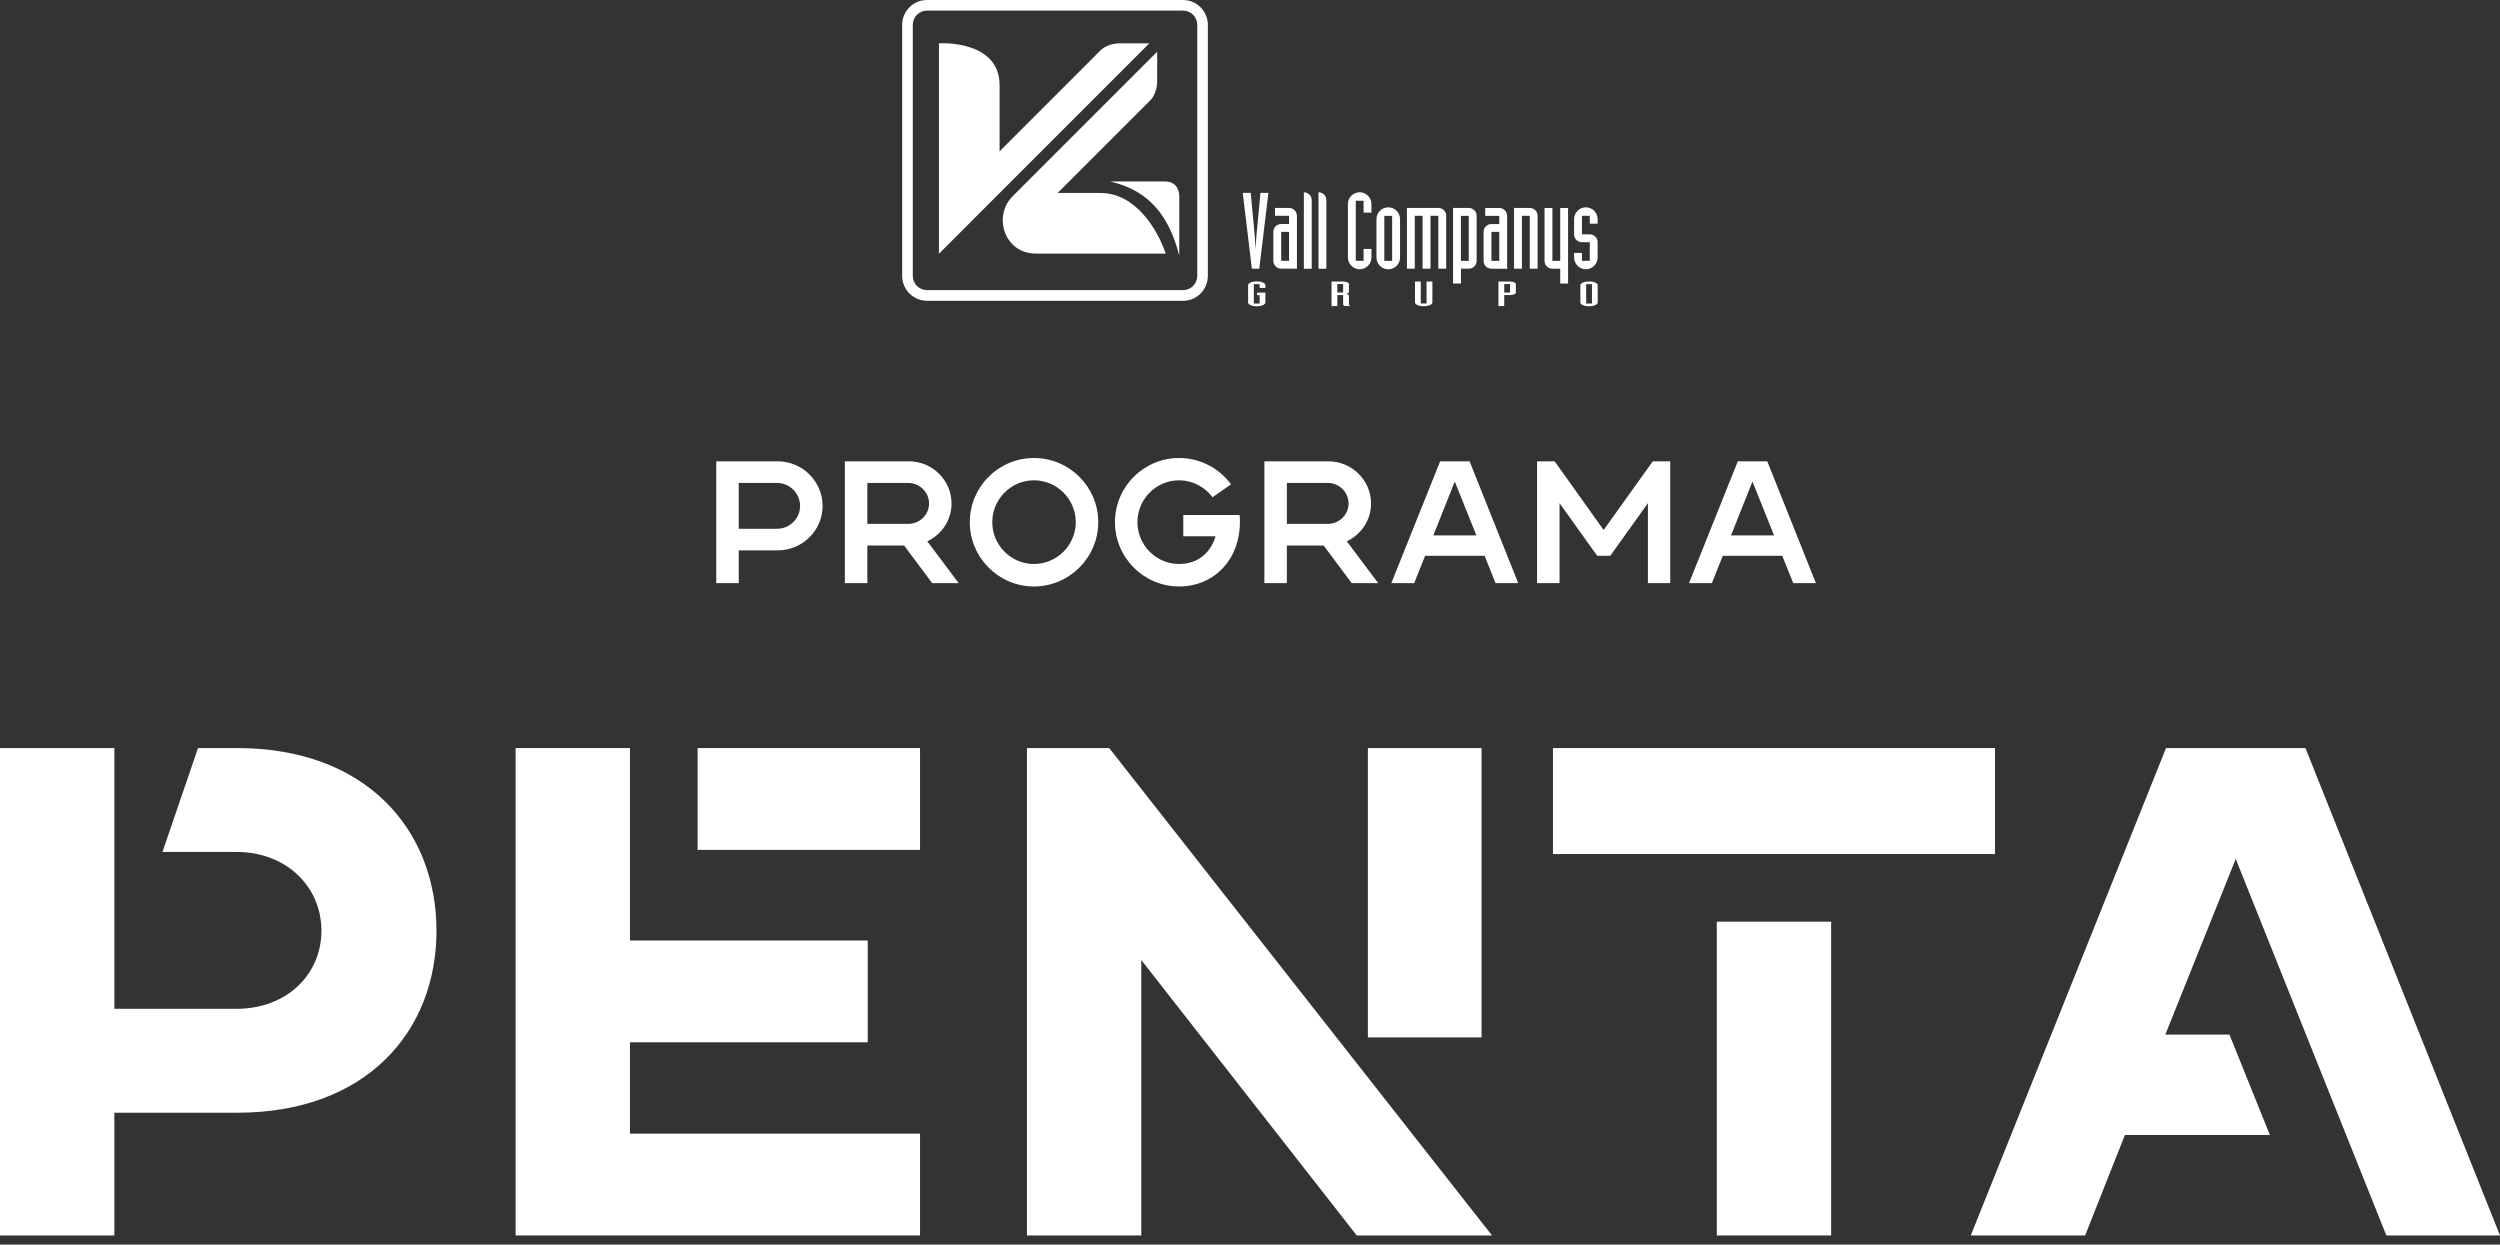 <svg xmlns="http://www.w3.org/2000/svg" width="231" height="115" viewBox="0 0 231 115" fill="none"><rect x="0" y="0" width="231" height="115" fill="#333333" stroke="none"/><path d="M40.331 86C40.331 95.278 33.888 102.816 21.905 102.816H10.566V114.155H0V69.121H10.566V93.216H21.84C26.544 93.216 29.701 89.995 29.701 86C29.701 82.006 26.544 78.72 21.84 78.72H15.011L18.297 69.121H21.905C33.888 69.121 40.331 76.723 40.331 86Z" fill="white"></path><path d="M58.209 104.748H85.01V114.155H47.643V69.121H58.209V86.902H80.178V96.309H58.209V104.748ZM85.01 69.121V78.527H64.458V69.121H85.01Z" fill="white"></path><path d="M102.49 69.121L137.86 114.155H125.361L105.454 88.706V114.155H94.888V69.121H102.49ZM136.894 69.121V95.858H126.392V69.121H136.894Z" fill="white"></path><path d="M184.339 69.121V78.913H143.493V69.121H184.339ZM169.199 85.163V114.155H158.633V85.163H169.199Z" fill="white"></path><path d="M213.025 69.121L231 114.155H220.498L206.582 79.365L200.075 95.6H206.003L209.739 104.877H196.339L192.666 114.155H182.1L200.14 69.121H213.025Z" fill="white"></path><path d="M76.007 46.749C76.007 49.02 74.138 50.856 71.851 50.856H68.26V53.884H66.182V42.625H71.851C74.138 42.625 76.007 44.478 76.007 46.749ZM73.929 46.749C73.929 45.589 72.979 44.623 71.787 44.623H68.26V48.859H71.787C72.979 48.859 73.929 47.908 73.929 46.749Z" fill="white"></path><path d="M88.582 53.884H86.134L83.541 50.405H80.142V53.884H78.064V42.625H83.975C86.15 42.625 87.921 44.381 87.921 46.523C87.921 48.069 87.004 49.39 85.683 50.018L88.582 53.884ZM85.844 46.523C85.844 45.476 84.974 44.623 83.911 44.623H80.142V48.408H83.911C84.974 48.408 85.844 47.57 85.844 46.523Z" fill="white"></path><path d="M101.479 48.247C101.479 51.516 98.806 54.19 95.536 54.19C92.266 54.19 89.609 51.516 89.609 48.247C89.609 44.977 92.266 42.319 95.536 42.319C98.806 42.319 101.479 44.977 101.479 48.247ZM99.401 48.247C99.401 46.12 97.662 44.381 95.536 44.381C93.41 44.381 91.686 46.12 91.686 48.247C91.686 50.373 93.41 52.112 95.536 52.112C97.662 52.112 99.401 50.373 99.401 48.247Z" fill="white"></path><path d="M114.538 47.586C114.57 47.812 114.57 48.021 114.57 48.247C114.57 49.841 114.054 51.307 113.088 52.386C112.057 53.546 110.575 54.19 108.949 54.19C105.679 54.19 103.021 51.516 103.021 48.247C103.021 44.977 105.679 42.319 108.949 42.319C110.849 42.319 112.637 43.237 113.748 44.752L112.041 45.943C111.316 44.977 110.173 44.381 108.949 44.381C106.823 44.381 105.099 46.12 105.099 48.247C105.099 50.373 106.823 52.112 108.949 52.112C110.817 52.112 111.912 50.936 112.315 49.551H109.335V47.586H114.538Z" fill="white"></path><path d="M127.346 53.884H124.898L122.305 50.405H118.907V53.884H116.829V42.625H122.74C124.914 42.625 126.686 44.381 126.686 46.523C126.686 48.069 125.768 49.39 124.447 50.018L127.346 53.884ZM124.608 46.523C124.608 45.476 123.739 44.623 122.676 44.623H118.907V48.408H122.676C123.739 48.408 124.608 47.57 124.608 46.523Z" fill="white"></path><path d="M140.284 53.884H138.19L137.175 51.355H131.683L130.668 53.884H128.558L133.068 42.625H135.79L140.284 53.884ZM136.418 49.471L134.421 44.494L132.44 49.471H136.418Z" fill="white"></path><path d="M154.329 53.884H152.267V46.491L148.788 51.355H147.58L144.101 46.491V53.884H142.023V42.625H143.65L148.176 48.971L152.718 42.625H154.329V53.884Z" fill="white"></path><path d="M167.79 53.884H165.696L164.681 51.355H159.189L158.174 53.884H156.064L160.574 42.625H163.296L167.79 53.884ZM163.924 49.471L161.927 44.494L159.946 49.471H163.924Z" fill="white"></path><path d="M85.659 0.978C84.93 0.978 84.342 1.57 84.342 2.295V25.493C84.342 26.221 84.934 26.809 85.659 26.809H109.311C110.036 26.809 110.628 26.217 110.628 25.493V2.299C110.628 1.57 110.036 0.982 109.311 0.982H85.659V0.978ZM109.311 27.792H85.659C84.39 27.792 83.359 26.761 83.359 25.493V2.299C83.359 1.031 84.39 0 85.659 0H109.311C110.579 0 111.606 1.031 111.606 2.299V25.497C111.606 26.765 110.575 27.796 109.311 27.796" fill="white"></path><path d="M103.428 4.002C103.428 4.002 102.345 3.998 101.689 4.655C101.032 5.311 92.363 13.98 92.363 13.98V7.88C92.363 3.636 86.758 4.002 86.758 4.002V23.447L92.363 17.838L106.199 4.002H103.432" fill="white"></path><path d="M101.689 17.83H97.731C97.731 17.83 105.619 9.942 106.275 9.285C106.931 8.629 106.923 7.546 106.923 7.546V4.78C106.923 4.78 94.485 17.218 93.551 18.152C91.747 19.956 92.774 23.431 95.717 23.431H107.708C106.984 21.277 104.99 17.846 101.689 17.83Z" fill="white"></path><path d="M107.632 16.767H102.558C106.263 17.604 108.043 20.045 108.965 23.62V18.156C108.965 18.156 109.037 16.767 107.632 16.767Z" fill="white"></path><path d="M138.991 27.031H139.527V26.25H138.991V27.031ZM138.456 28.279V26.016H139.527C139.825 26.016 140.063 26.121 140.063 26.25V27.031C140.063 27.16 139.825 27.264 139.527 27.264H138.991V28.279H138.456ZM132.352 26.016V27.945C132.352 28.138 131.989 28.295 131.546 28.295C131.103 28.295 130.745 28.138 130.745 27.945V26.016H131.28V28.041H131.816V26.016H132.352ZM123.569 27.031H124.105V26.25H123.569V27.031ZM123.034 28.279V26.016H124.105C124.403 26.016 124.641 26.121 124.641 26.25V26.966C124.641 27.075 124.532 27.115 124.403 27.148C124.532 27.172 124.641 27.216 124.641 27.357V28.11C124.641 28.174 124.697 28.219 124.769 28.279H124.222C124.161 28.231 124.105 28.166 124.105 28.11V27.264H123.569V28.279H123.034ZM115.323 27.945V26.35C115.323 26.157 115.685 26 116.124 26C116.563 26 116.925 26.157 116.925 26.35V26.608H116.39V26.254H115.854V28.046H116.39V27.268H116.156V27.035H116.921V27.949C116.921 28.142 116.559 28.299 116.12 28.299C115.681 28.299 115.319 28.142 115.319 27.949M146.026 27.949V26.354C146.026 26.161 146.388 26.004 146.827 26.004C147.266 26.004 147.629 26.161 147.629 26.354V27.949C147.629 28.142 147.266 28.299 146.827 28.299C146.388 28.299 146.026 28.142 146.026 27.949ZM147.097 26.254H146.562V28.046H147.097V26.254Z" fill="white"></path><path d="M144.89 19.215V26.201H144.166V24.828H143.441C143.038 24.828 142.716 24.506 142.716 24.103V19.219H143.441V24.103H144.166V19.219H144.89V19.215ZM139.897 24.828V19.215H141.351C141.754 19.215 142.076 19.537 142.076 19.94V24.824H141.351V19.94H140.626V24.824H139.901L139.897 24.828ZM137.808 24.103H138.532V21.426H137.808V24.103ZM139.261 19.944V24.828H137.808C137.405 24.828 137.083 24.506 137.083 24.103V21.426C137.083 21.023 137.405 20.701 137.808 20.701H138.532V19.944H137.236V19.219H138.532C138.935 19.219 139.257 19.541 139.257 19.944M134.989 24.103H135.714V19.944H134.989V24.103ZM134.264 26.201V19.215H135.718C136.12 19.215 136.442 19.537 136.442 19.94V24.099C136.442 24.502 136.116 24.824 135.718 24.824H134.993V26.197H134.268L134.264 26.201ZM130 24.828V19.215H132.903C133.306 19.215 133.628 19.537 133.628 19.94V24.824H132.903V19.94H132.178V24.824H131.449V19.94H130.725V24.824H130V24.828ZM127.91 24.103H128.635V19.944H127.91V24.103ZM127.185 23.797V20.246C127.185 19.646 127.677 19.159 128.276 19.159C128.876 19.159 129.364 19.65 129.364 20.246V23.797C129.364 24.397 128.872 24.885 128.276 24.885C127.681 24.885 127.185 24.393 127.185 23.797ZM124.548 23.797V18.853C124.548 18.253 125.039 17.765 125.635 17.765C126.231 17.765 126.722 18.257 126.722 18.853V19.646H125.997V18.547H125.273V24.099H125.997V23H126.722V23.793C126.722 24.393 126.231 24.881 125.635 24.881C125.039 24.881 124.548 24.389 124.548 23.793M121.83 24.824V17.762C122.027 17.77 122.204 17.85 122.341 17.979C122.478 18.108 122.555 18.293 122.555 18.49V24.828H121.83V24.824ZM120.477 24.824V17.762C120.674 17.77 120.851 17.85 120.988 17.979C121.125 18.108 121.202 18.293 121.202 18.49V24.828H120.477V24.824ZM118.383 24.099H119.108V21.422H118.383V24.099ZM119.837 19.94V24.824H118.383C117.98 24.824 117.658 24.502 117.658 24.099V21.422C117.658 21.019 117.984 20.697 118.383 20.697H119.108V19.94H117.811V19.215H119.108C119.51 19.215 119.833 19.537 119.833 19.94M115.673 24.824L114.828 17.818H115.564L115.891 21.261C115.931 21.703 115.979 22.134 116.007 23.028C116.056 22.134 116.104 21.703 116.144 21.261L116.466 17.818H117.203L116.358 24.824H115.669H115.673ZM146.896 20.665V19.94H146.171V21.655H146.896C147.298 21.655 147.62 21.977 147.62 22.38V23.793C147.62 24.393 147.129 24.881 146.533 24.881C145.937 24.881 145.446 24.389 145.446 23.793V23.371H146.171V24.095H146.896V22.38H146.171C145.768 22.38 145.446 22.058 145.446 21.655V20.242C145.446 19.642 145.937 19.155 146.533 19.155C147.129 19.155 147.62 19.646 147.62 20.242V20.665H146.896Z" fill="white"></path></svg>